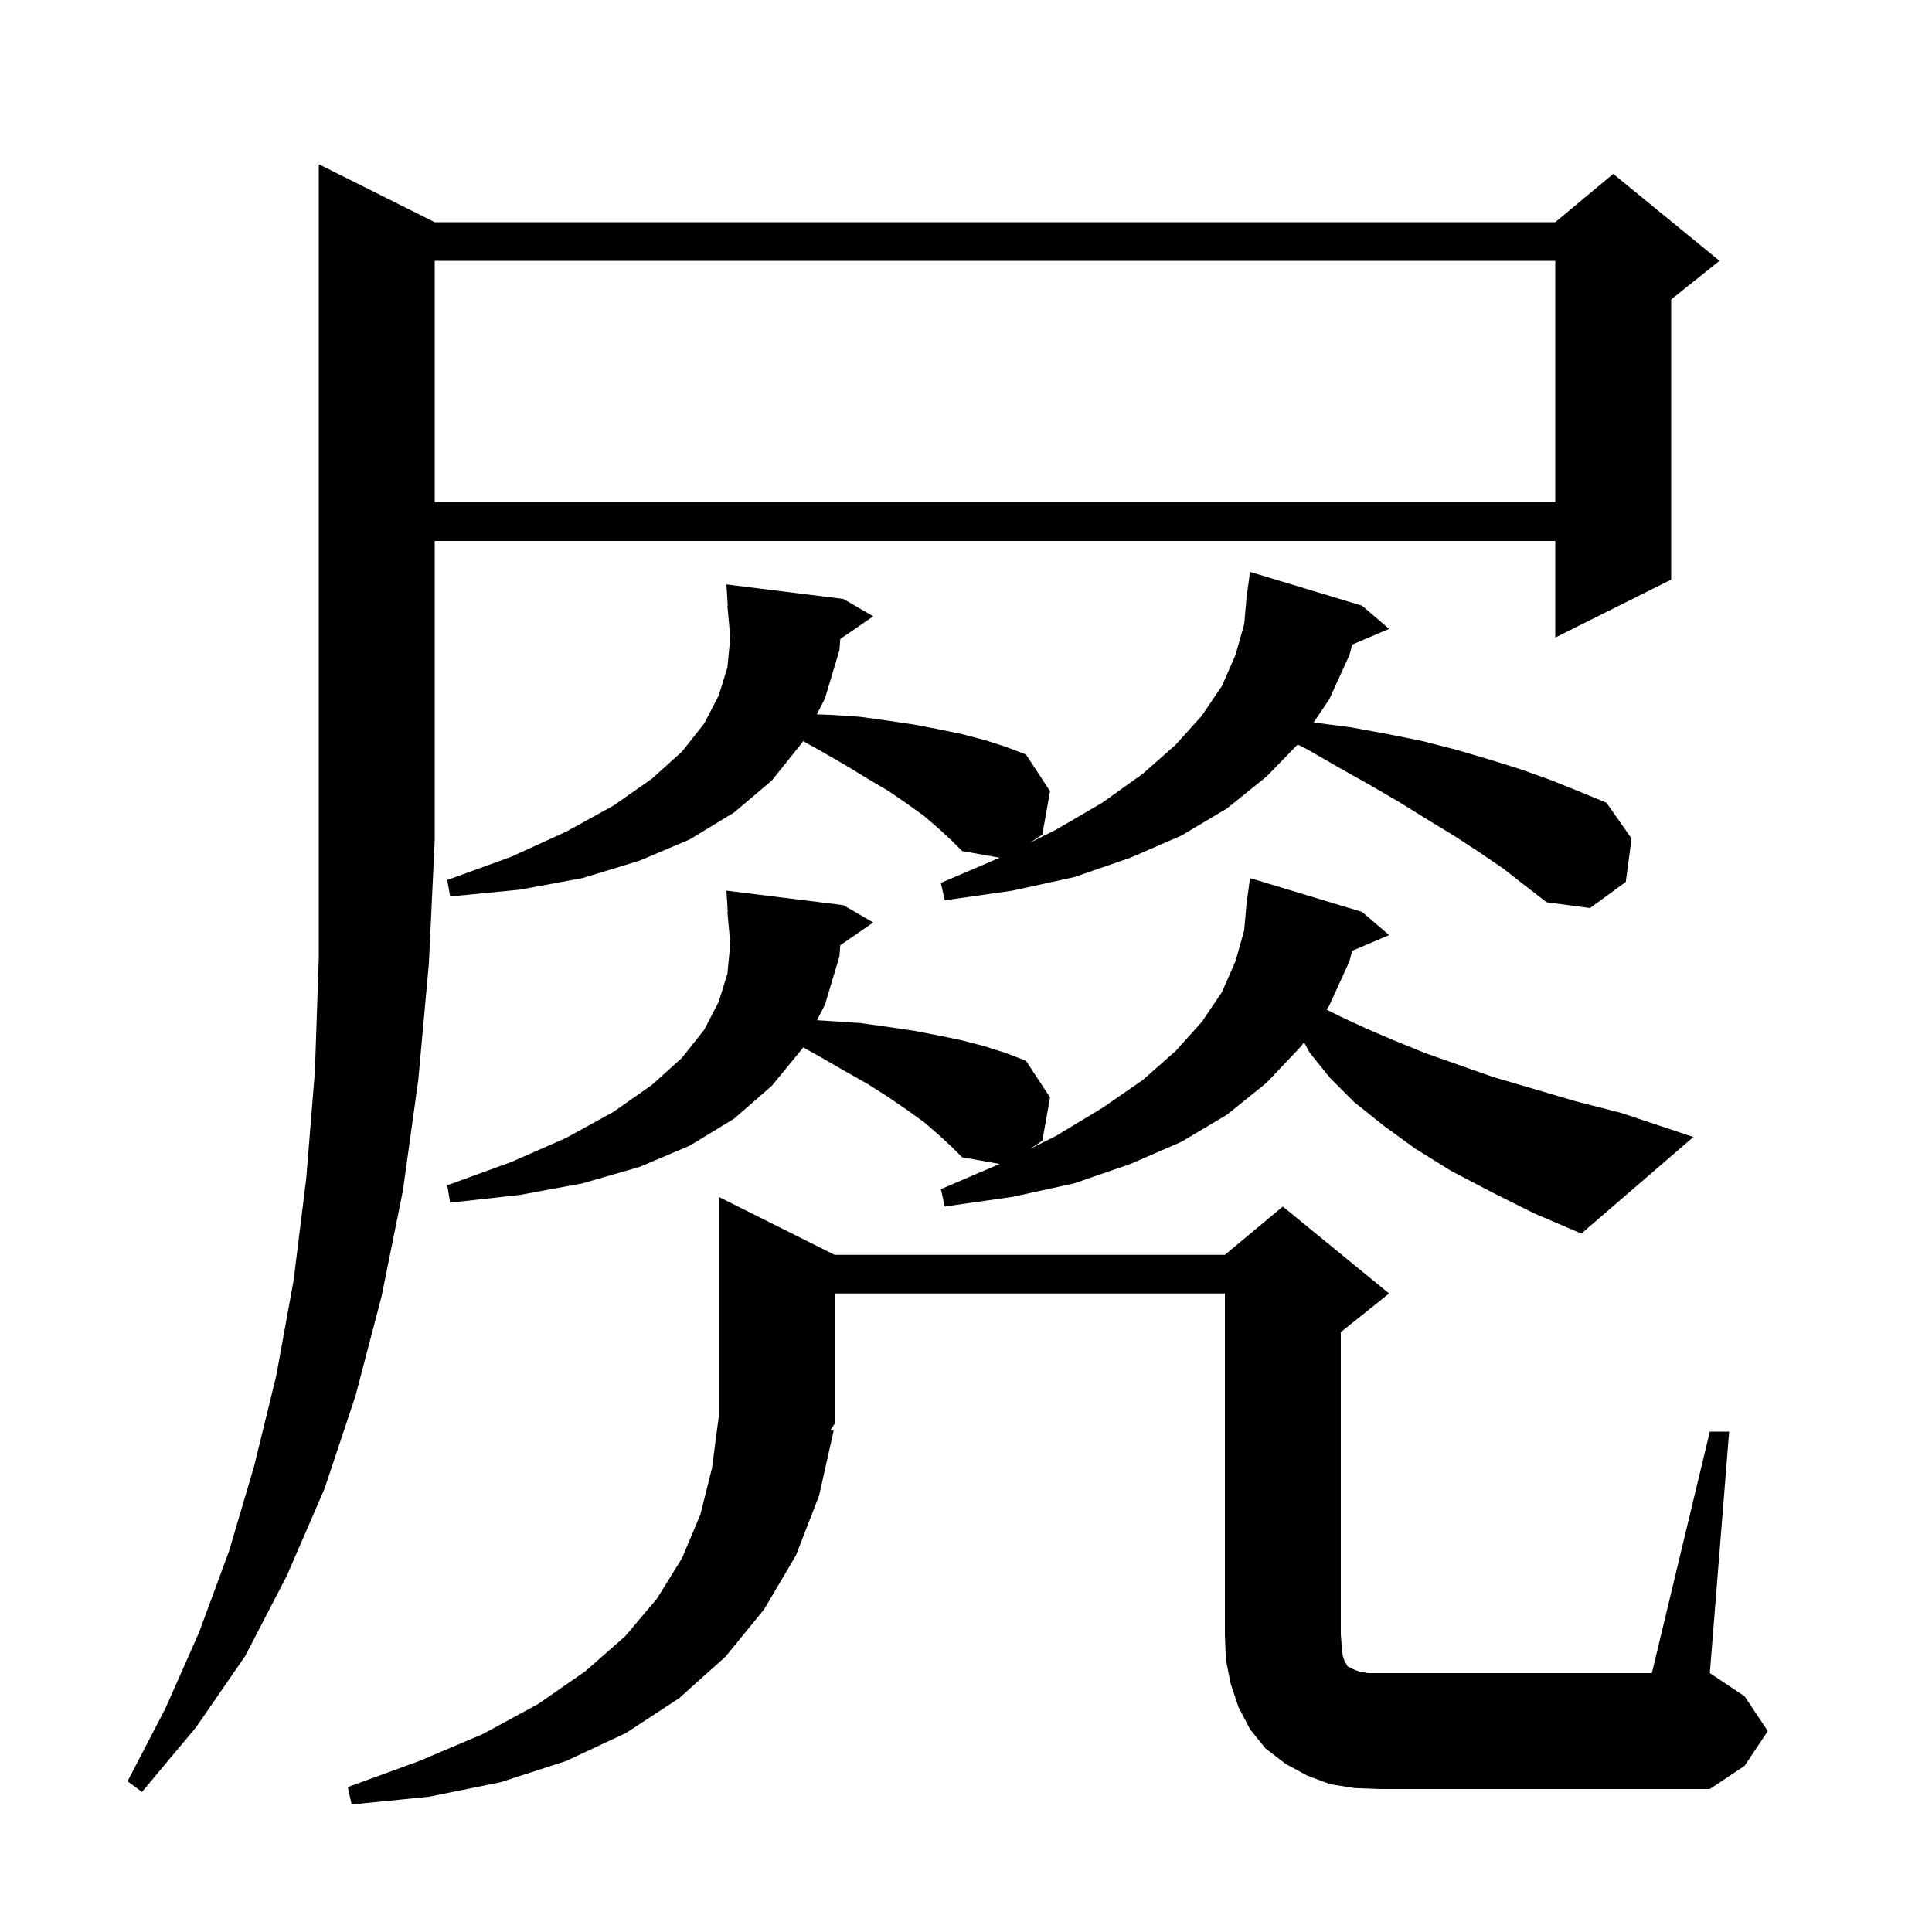 <svg xmlns="http://www.w3.org/2000/svg" xmlns:xlink="http://www.w3.org/1999/xlink" version="1.1" baseProfile="full" viewBox="0 0 200 200" width="200" height="200"><g fill="currentColor"><path d="M 45.0 23.0 L 161.0 23.0 L 167.0 18.0 L 178.0 27.0 L 173.0 31.0 L 173.0 60.0 L 161.0 66.0 L 161.0 56.0 L 45.0 56.0 L 45.0 87.0 L 44.4 99.7 L 43.3 111.8 L 41.7 123.3 L 39.5 134.2 L 36.8 144.5 L 33.6 154.1 L 29.7 163.1 L 25.4 171.4 L 20.3 178.8 L 14.7 185.5 L 13.2 184.4 L 17.1 176.9 L 20.6 169.0 L 23.7 160.6 L 26.3 151.8 L 28.6 142.4 L 30.4 132.5 L 31.7 122.0 L 32.6 110.9 L 33.0 99.2 L 33.0 17.0 Z M 177.0 148.2 L 179.0 148.2 L 177.0 173.2 L 180.6 175.6 L 183.0 179.2 L 180.6 182.8 L 177.0 185.2 L 142.8 185.2 L 140.2 185.1 L 137.7 184.7 L 135.3 183.8 L 133.1 182.6 L 131.0 181.0 L 129.4 179.0 L 128.2 176.7 L 127.4 174.3 L 126.9 171.8 L 126.8 169.2 L 126.8 133.9 L 86.4 133.9 L 86.4 147.4 L 85.96 148.06 L 86.3 148.1 L 84.8 154.8 L 82.4 161.0 L 79.1 166.6 L 75.1 171.5 L 70.3 175.8 L 64.8 179.4 L 58.6 182.3 L 51.8 184.5 L 44.4 186.0 L 36.4 186.8 L 36.0 185.0 L 43.4 182.3 L 50.0 179.5 L 55.7 176.4 L 60.6 173.0 L 64.7 169.4 L 68.0 165.5 L 70.6 161.3 L 72.5 156.8 L 73.7 152.0 L 74.4 146.7 L 74.4 123.9 L 86.4 129.9 L 126.8 129.9 L 132.8 124.9 L 143.8 133.9 L 138.8 137.9 L 138.8 169.2 L 138.9 170.5 L 139.0 171.4 L 139.2 172.0 L 139.4 172.3 L 139.5 172.5 L 140.1 172.8 L 140.6 173.0 L 141.6 173.2 L 171.0 173.2 Z M 154.4 123.4 L 150.2 121.2 L 146.5 118.9 L 143.2 116.5 L 140.2 114.1 L 137.7 111.6 L 135.6 109.0 L 134.983 107.89 L 134.7 108.3 L 131.1 112.1 L 127.0 115.4 L 122.3 118.2 L 117.0 120.5 L 111.2 122.5 L 104.8 123.9 L 97.8 124.9 L 97.4 123.1 L 103.487 120.491 L 99.6 119.8 L 98.5 118.7 L 97.2 117.5 L 95.7 116.2 L 93.9 114.9 L 92.0 113.6 L 89.8 112.2 L 87.5 110.9 L 84.9 109.4 L 83.14 108.422 L 83.1 108.5 L 79.9 112.4 L 76.0 115.8 L 71.4 118.6 L 66.2 120.8 L 60.3 122.5 L 53.8 123.7 L 46.6 124.5 L 46.3 122.7 L 52.9 120.3 L 58.6 117.8 L 63.5 115.1 L 67.5 112.3 L 70.6 109.5 L 72.9 106.6 L 74.4 103.7 L 75.3 100.8 L 75.6 97.7 L 75.3 94.4 L 75.337 94.398 L 75.2 92.2 L 87.3 93.7 L 90.4 95.5 L 86.987 97.846 L 86.9 99.0 L 85.4 104.0 L 84.577 105.611 L 86.0 105.7 L 89.0 105.9 L 91.9 106.3 L 94.6 106.7 L 97.2 107.2 L 99.6 107.7 L 101.9 108.3 L 104.1 109.0 L 106.2 109.8 L 108.7 113.6 L 107.9 118.1 L 106.633 118.933 L 109.3 117.6 L 114.1 114.7 L 118.3 111.8 L 121.7 108.8 L 124.4 105.8 L 126.5 102.7 L 127.9 99.5 L 128.8 96.3 L 129.012 93.9 L 129.0 93.9 L 129.035 93.639 L 129.1 92.9 L 129.133 92.904 L 129.4 90.9 L 141.0 94.4 L 143.8 96.8 L 139.973 98.43 L 139.7 99.5 L 137.6 104.1 L 137.318 104.509 L 138.9 105.3 L 141.5 106.5 L 144.3 107.7 L 147.5 109.0 L 150.9 110.2 L 154.6 111.5 L 158.7 112.7 L 163.1 114.0 L 167.8 115.2 L 175.3 117.7 L 163.7 127.7 L 158.8 125.6 Z M 155.6 89.9 L 153.1 88.2 L 150.5 86.5 L 147.7 84.8 L 144.8 83.0 L 141.7 81.2 L 138.5 79.4 L 135.2 77.5 L 134.332 77.078 L 131.1 80.4 L 127.0 83.7 L 122.3 86.5 L 117.0 88.8 L 111.2 90.8 L 104.8 92.2 L 97.8 93.2 L 97.4 91.4 L 103.487 88.791 L 99.6 88.1 L 98.5 87.0 L 97.2 85.8 L 95.7 84.5 L 93.9 83.2 L 92.0 81.9 L 89.8 80.6 L 87.5 79.2 L 84.9 77.7 L 83.14 76.722 L 83.1 76.8 L 79.9 80.8 L 76.0 84.1 L 71.4 86.9 L 66.2 89.1 L 60.3 90.9 L 53.8 92.1 L 46.6 92.8 L 46.3 91.1 L 52.9 88.7 L 58.6 86.1 L 63.5 83.4 L 67.5 80.6 L 70.6 77.8 L 72.9 74.9 L 74.4 72.0 L 75.3 69.1 L 75.6 66.0 L 75.3 62.7 L 75.337 62.698 L 75.2 60.5 L 87.3 62.0 L 90.4 63.8 L 86.987 66.146 L 86.9 67.3 L 85.4 72.3 L 84.554 73.955 L 86.0 74.0 L 89.0 74.2 L 91.9 74.6 L 94.6 75.0 L 97.2 75.5 L 99.6 76.0 L 101.9 76.6 L 104.1 77.3 L 106.2 78.1 L 108.7 81.9 L 107.9 86.4 L 106.633 87.233 L 109.3 85.9 L 114.1 83.1 L 118.3 80.1 L 121.7 77.1 L 124.4 74.1 L 126.5 71.0 L 127.9 67.8 L 128.8 64.6 L 129.012 62.2 L 129.0 62.2 L 129.035 61.939 L 129.1 61.2 L 129.133 61.204 L 129.4 59.2 L 141.0 62.7 L 143.8 65.1 L 139.973 66.73 L 139.7 67.8 L 137.6 72.4 L 135.994 74.781 L 136.1 74.8 L 139.9 75.3 L 143.7 76.0 L 147.2 76.7 L 150.7 77.6 L 154.1 78.6 L 157.3 79.6 L 160.4 80.7 L 163.4 81.9 L 166.3 83.1 L 168.9 86.8 L 168.3 91.3 L 164.6 94.0 L 160.1 93.4 L 157.9 91.7 Z M 45.0 27.0 L 45.0 52.0 L 161.0 52.0 L 161.0 27.0 Z "/></g></svg>